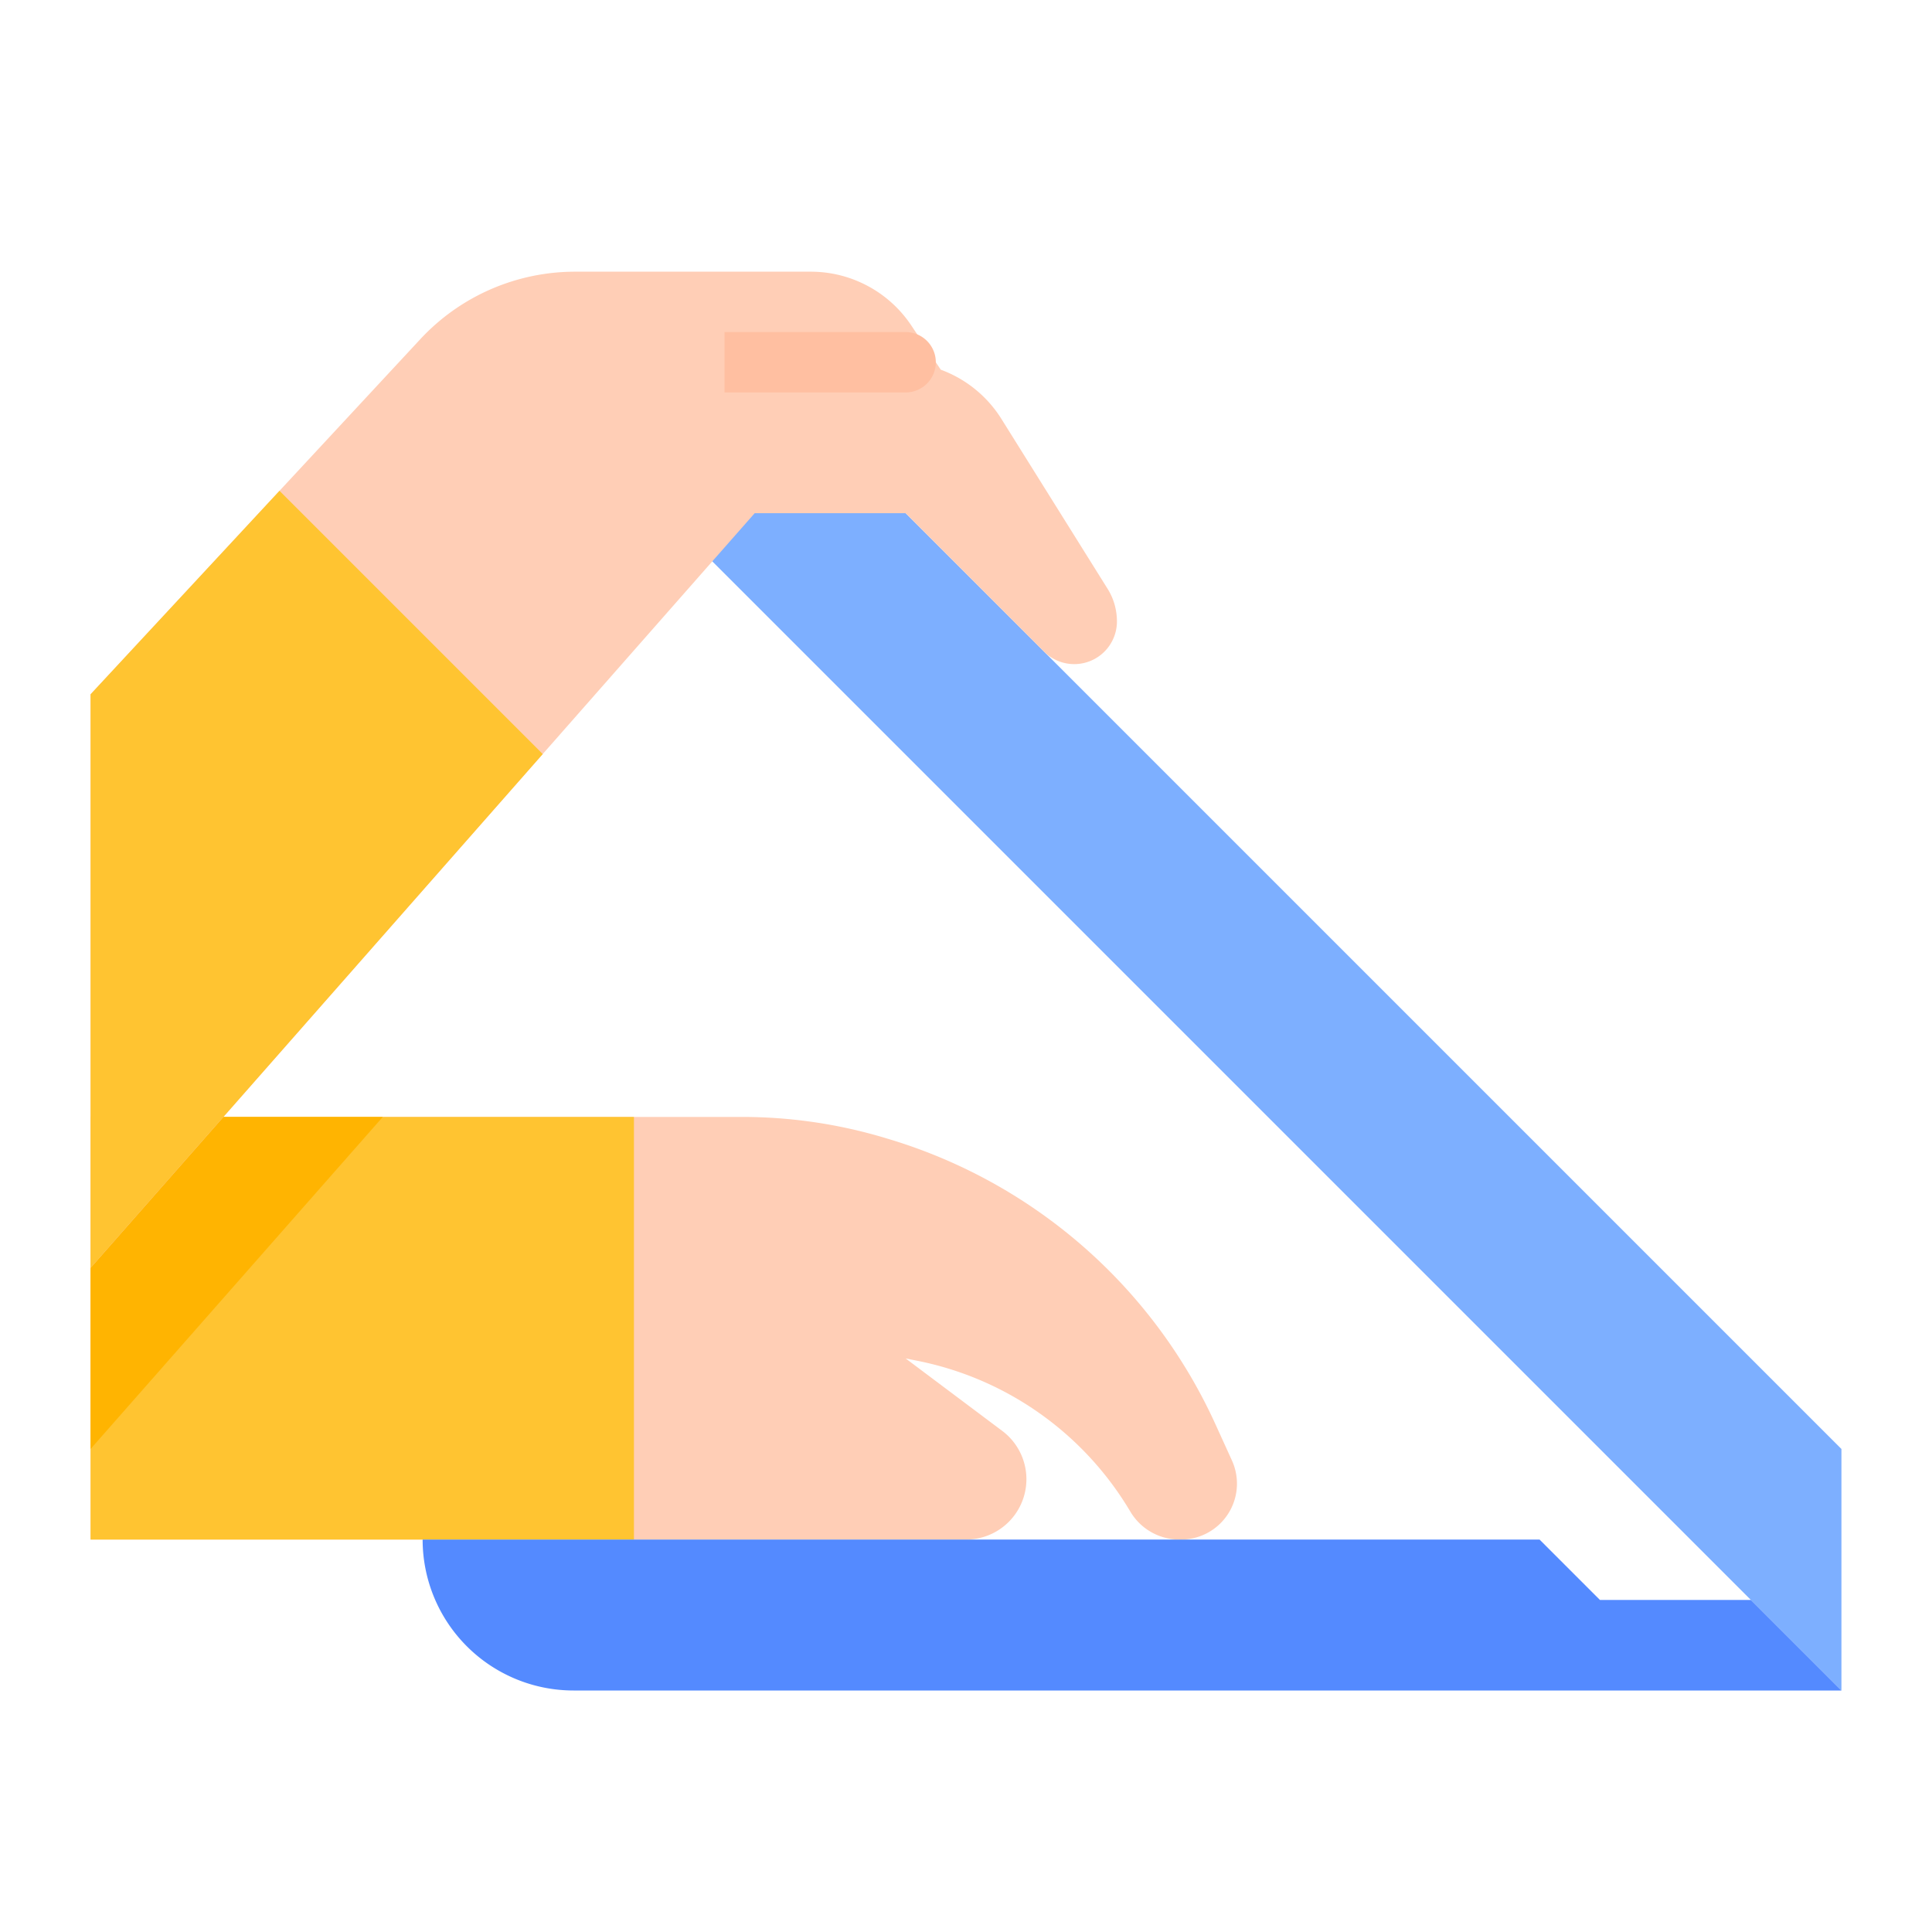 <svg xmlns="http://www.w3.org/2000/svg" xmlns:xlink="http://www.w3.org/1999/xlink" id="flat" height="512" viewBox="0 0 512 512" width="512"><path d="m312.98 408h-.35a15.126 15.126 0 0 1 -13.03-7.33c-.09-.16-.19-.32-.29-.48a84.847 84.847 0 0 0 -56.11-39.55l-3.2-.64 25.6 19.2a15.995 15.995 0 0 1 -9.6 28.8h-232v-112h172.68a131.657 131.657 0 0 1 37.82 5.55l.96.29a139.007 139.007 0 0 1 86.66 75.63c1.52 3.34 2.99 6.56 4.36 9.58a14.822 14.822 0 0 1 -13.5 20.95z" fill="#ffceb6"></path><path d="m24 296h144v112h-144z" fill="#ffc431"></path><path d="m101.44 296-77.44 88v-88z" fill="#ffb401"></path><path d="m224 120 264 264v64l-328-328z" fill="#7dafff"></path><path d="m296 164.69a11.314 11.314 0 0 1 -19.31 8l-36.69-36.69h-40l-56.17 63.83-119.83 136.17v-152l50.07-53.93 37.31-40.18a56.016 56.016 0 0 1 41.04-17.89h62.45a32.02 32.02 0 0 1 26.63 14.25l7.81 11.72a31.961 31.961 0 0 1 16.09 13.07l28.12 44.99a16.256 16.256 0 0 1 1.85 4.15 16.704 16.704 0 0 1 .63 4.51z" fill="#ffceb6"></path><path d="m143.83 199.83-119.83 136.17v-152l50.07-53.93z" fill="#ffc431"></path><path d="m240 104h-48v-16h48a8 8 0 0 1 8 8 8 8 0 0 1 -8 8z" fill="#ffbfa1"></path><path d="m488 448h-336a40 40 0 0 1 -40-40h296l16 16h40" fill="#548aff"></path></svg>